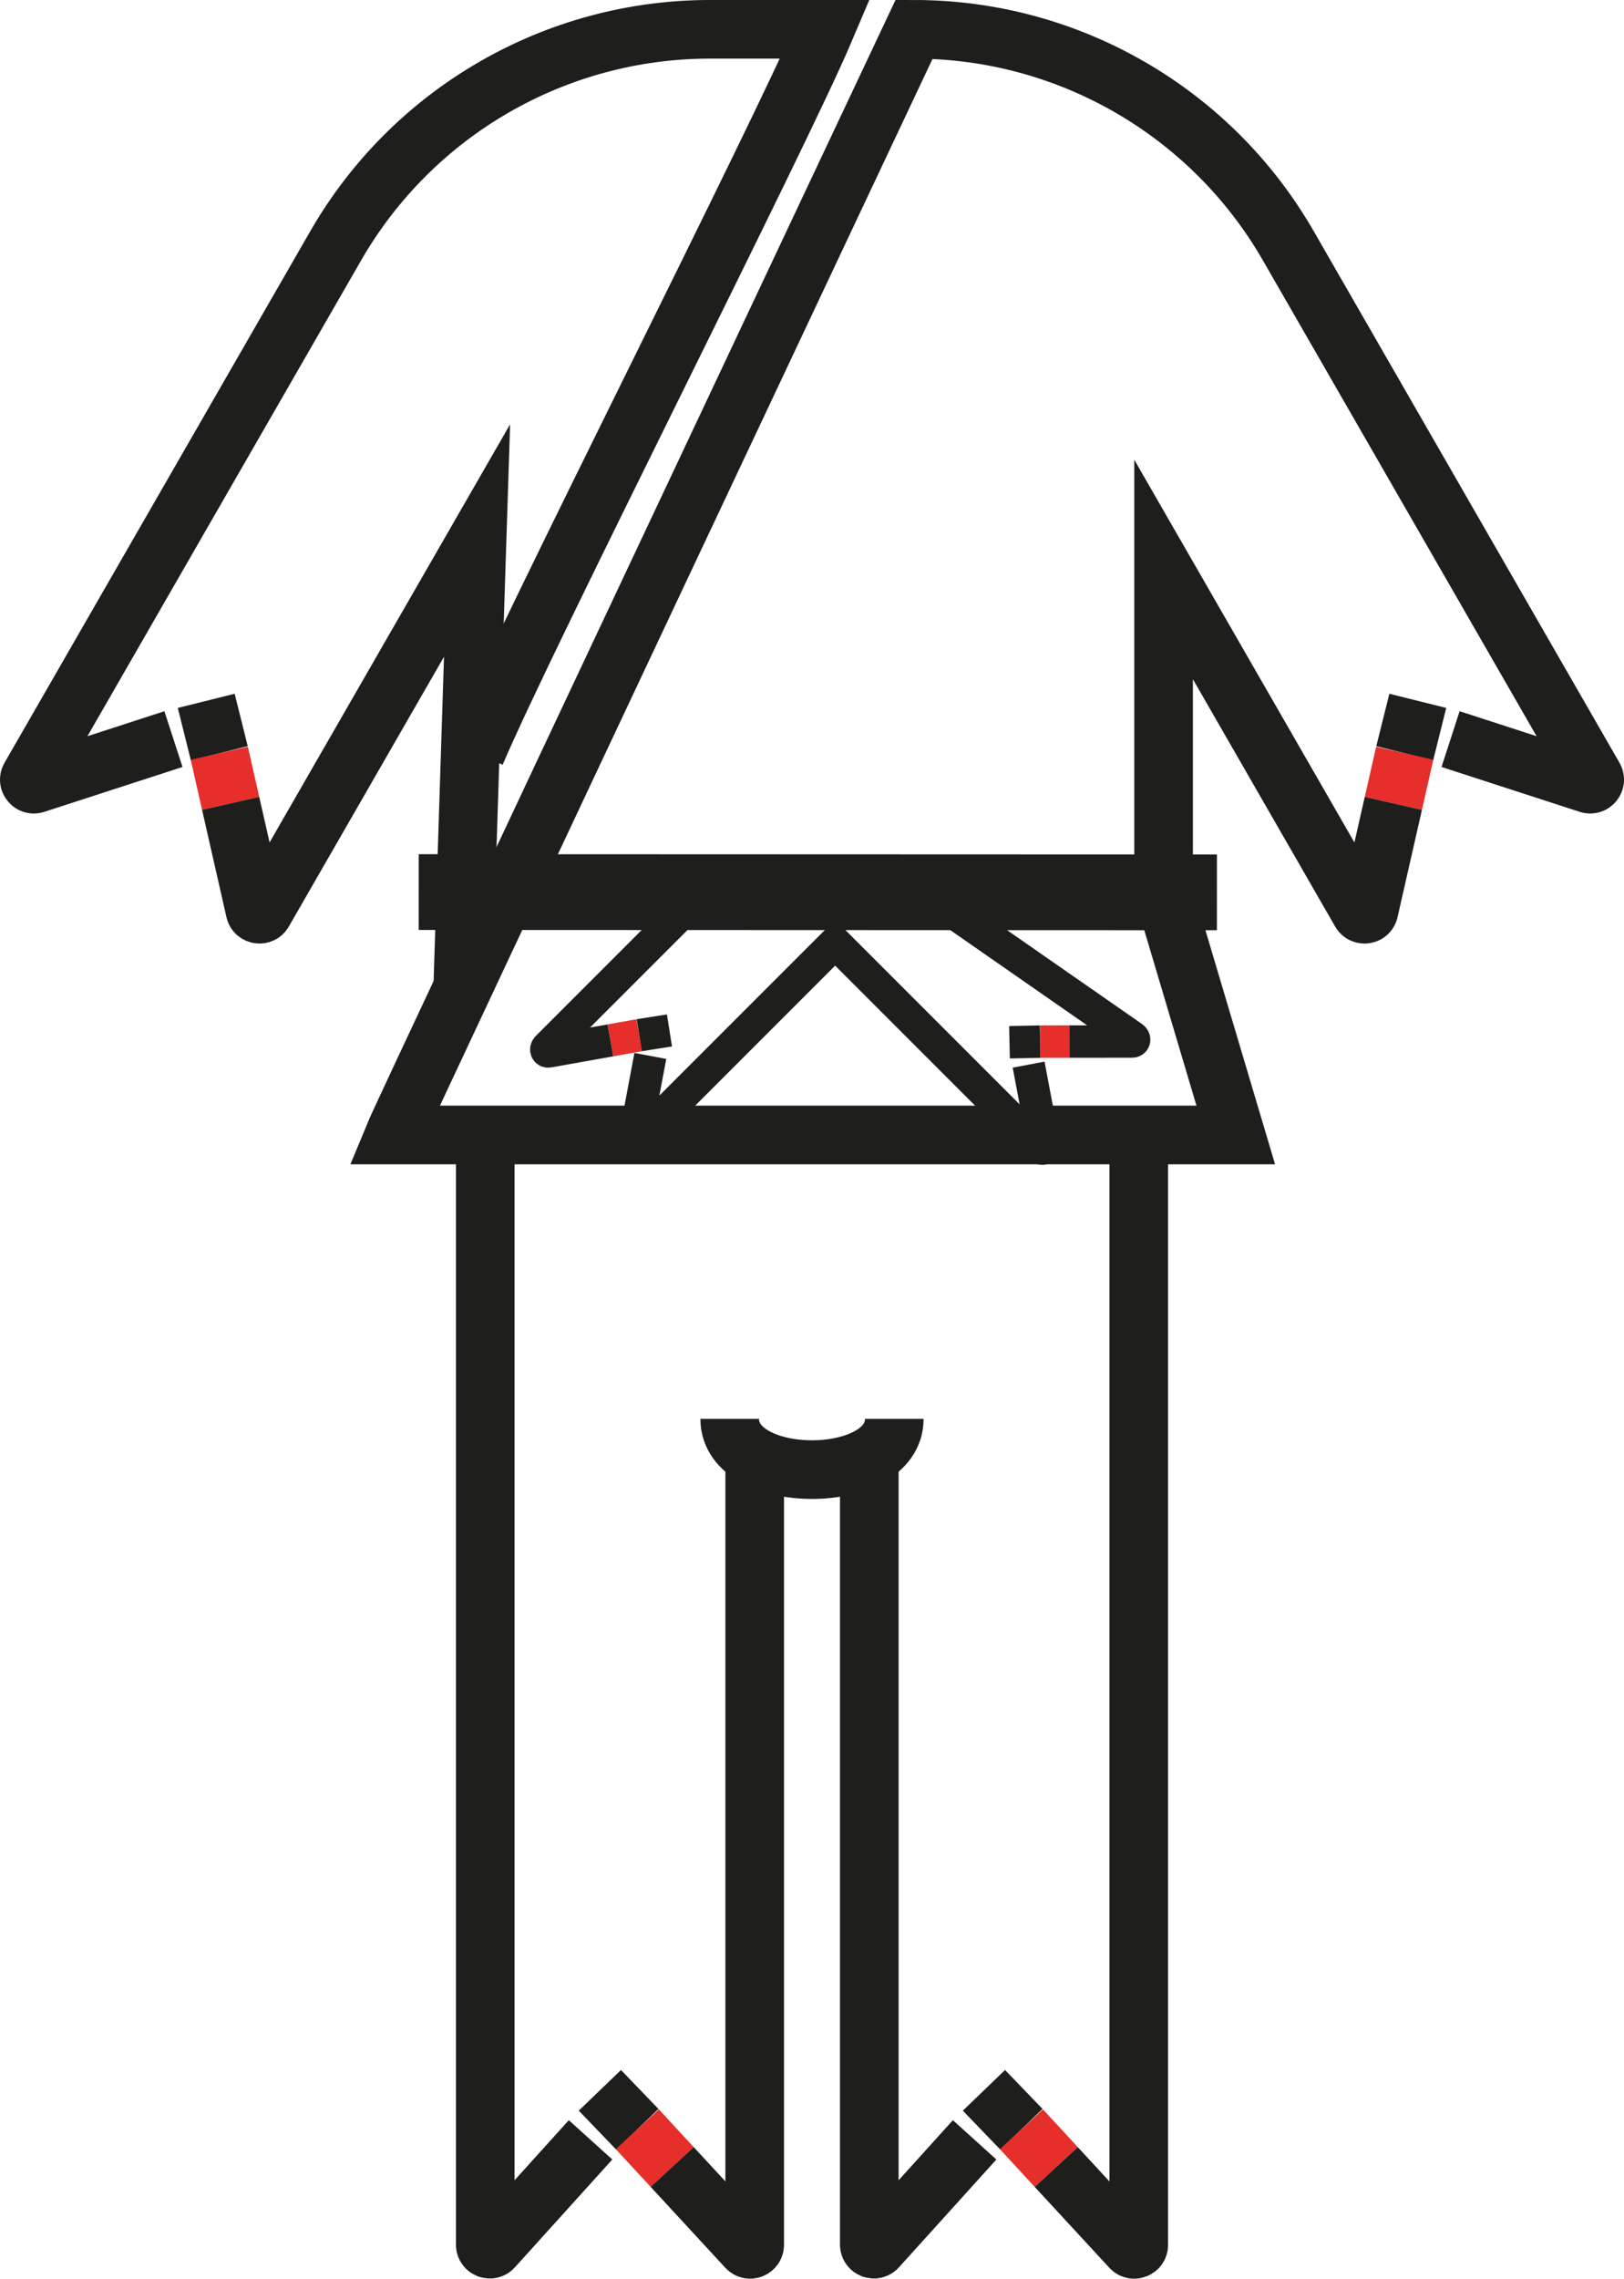 <svg xmlns="http://www.w3.org/2000/svg" id="Livello_2" data-name="Livello 2" viewBox="0 0 848.74 1190.45"><defs><style>.cls-1,.cls-2,.cls-4{fill:none;stroke-miterlimit:10}.cls-1,.cls-2{stroke:#1e1e1c}.cls-1{stroke-width:16.94px}.cls-2,.cls-4{stroke-width:30.63px}.cls-4{stroke:#e62e2a}</style></defs><g id="icone"><path d="m114.61 393.53-6.83-27.39" class="cls-2"/><path d="m120.55 419.72-5.94-26.19" class="cls-4"/><path d="m734.14 393.53 6.83-27.39" class="cls-2"/><path d="m728.19 419.72 5.95-26.19" class="cls-4"/><path d="m728.19 419.72-12.74 56.08c-.48 2.1-3.28 2.52-4.36.66L608.12 297.51v187.55m-366.39 33.93 6.87-214.24.72-22.36c-4.35 7.56-8.7 15.11-8.7 15.11L137.65 476.45c-1.07 1.87-3.88 1.44-4.36-.66l-12.74-56.08" class="cls-2"/><path d="m90.65 386.13-72.23 23.44c-2.06.67-3.86-1.55-2.78-3.43l159.79-277.71C215.7 58.45 290.29 15.31 371.03 15.31h60.16c-23.78 56.12-156.25 316.05-182.58 378.22m359.51 72.66 37.72 126.75H206.02c5.89-14.28 271.7-577.63 271.7-577.63 80.74 0 155.32 43.13 195.59 113.11l159.8 277.71c1.08 1.88-.72 4.1-2.78 3.43l-72.23-23.44" class="cls-2"/><path d="m636 466.19-417.18-.15" style="fill:none;stroke-miterlimit:10;stroke:#1e1e1c;stroke-width:39.59px"/><path d="m543.6 544.17-16.01.34" class="cls-1"/><path d="m558.91 544.15-15.31.02" style="fill:none;stroke-miterlimit:10;stroke-width:16.94px;stroke:#e62e2a"/><path d="m498.91 477.19 93.07 64.72c1.13.78.94 2.2-.29 2.2l-32.79.04m-127.37-56.58 111.99 111.99c.97.97 2.34.53 2.11-.69l-8.05-42.67m-203.51-15.37 15.81-2.5" class="cls-1"/><path d="m318.99 543.52 15.08-2.69" style="fill:none;stroke-miterlimit:10;stroke:#e62e2a;stroke-width:16.94px"/><path d="m355.15 478.06-69.11 69.11c-.97.97-.54 2.33.67 2.12l32.28-5.76m20.9 8.11-8.05 42.67c-.23 1.22 1.14 1.66 2.11.69l106.71-106.71" class="cls-1"/><path d="m333.09 1112.39-19.58-20.34" class="cls-2"/><path d="m351.31 1132.12-18.22-19.73" class="cls-4"/><path d="M394.42 754.51v418.25c0 2.15-2.64 3.19-4.1 1.6l-39.01-42.26m103.01-377.59v418.16c0 2.17 2.67 3.19 4.12 1.59l50.92-56.34m24.46-5.53-19.59-20.34" class="cls-2"/><path d="m552.03 1132.12-18.21-19.73" class="cls-4"/><path d="M253.6 588.79v583.88c0 2.17 2.67 3.19 4.12 1.59l50.92-56.34" style="fill:none;stroke-miterlimit:10;stroke:#1e1e1c;stroke-width:30.63px"/><path d="m552.03 1132.12 39.01 42.26c1.46 1.58 4.1.55 4.1-1.6V588.8M381.36 741.25c0 35.37 86.02 35.37 86.02 0" class="cls-2"/></g></svg>